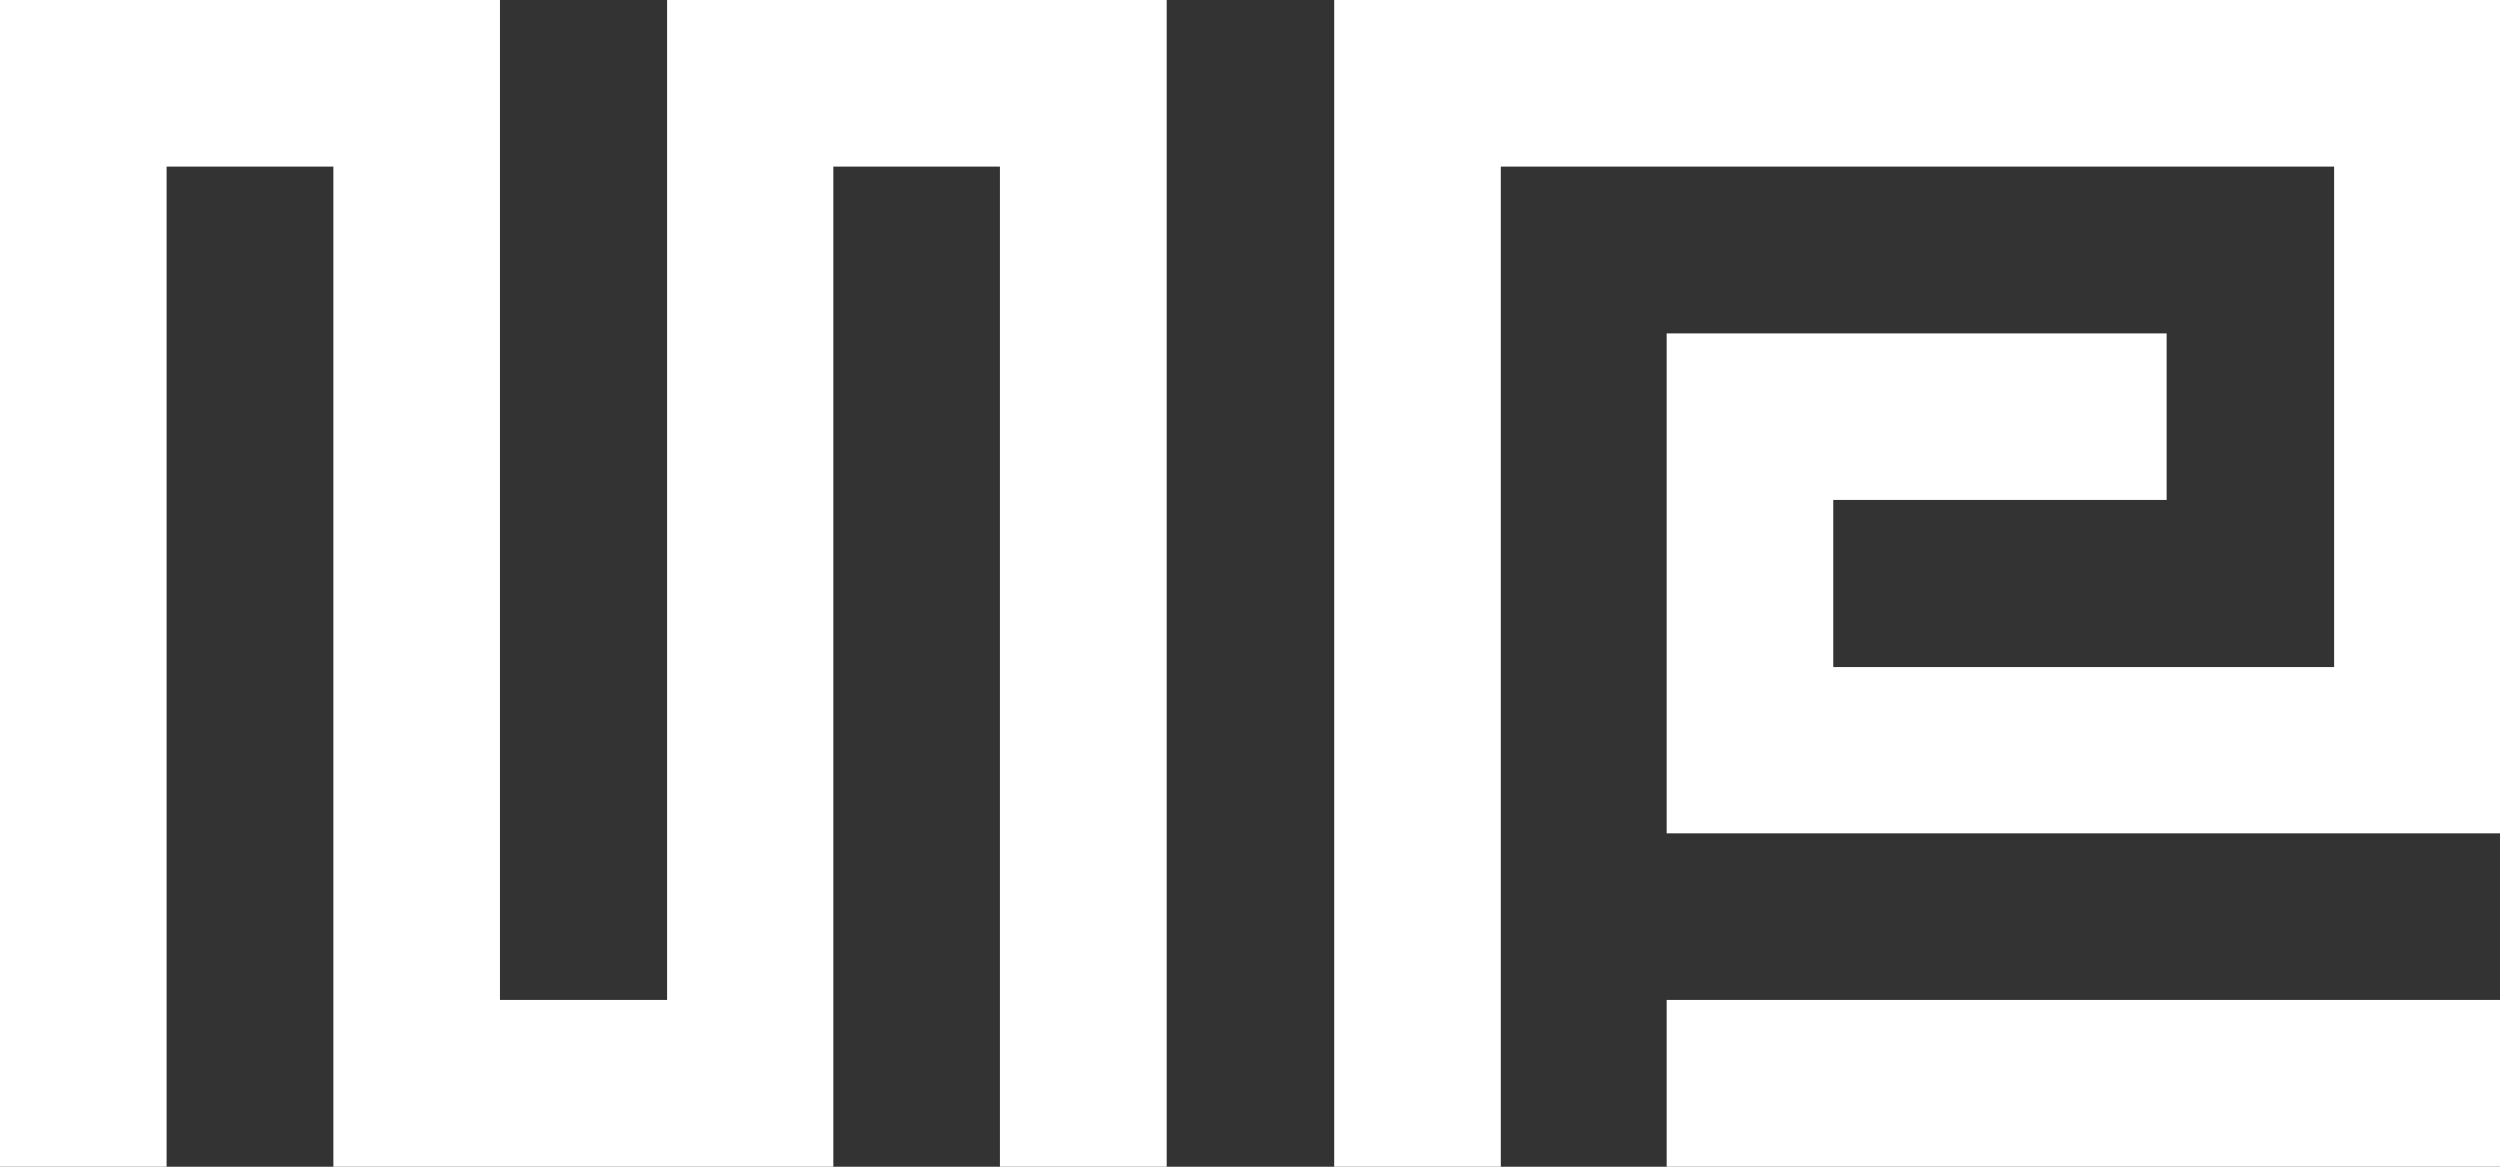 <svg id="Layer_1" data-name="Layer 1" xmlns="http://www.w3.org/2000/svg" viewBox="0 0 138.66 64.71"><rect x="0" y="0" width="138.66" height="64.71" fill="#333333" stroke="none"/><defs><style>.cls-1{fill:#fff;}</style></defs><path class="cls-1" d="M92.44,64.71h46.22V55.46H92.44ZM37,0V55.46H27.73V0H0V64.71H9.24V9.24h9.25V64.71H46.22V9.24h9.24V64.71h9.25V0ZM74,0V64.71h9.24V9.24h46.22V37H101.68V27.73h18.49V18.49H92.44V46.22h46.22V0Z"/></svg>